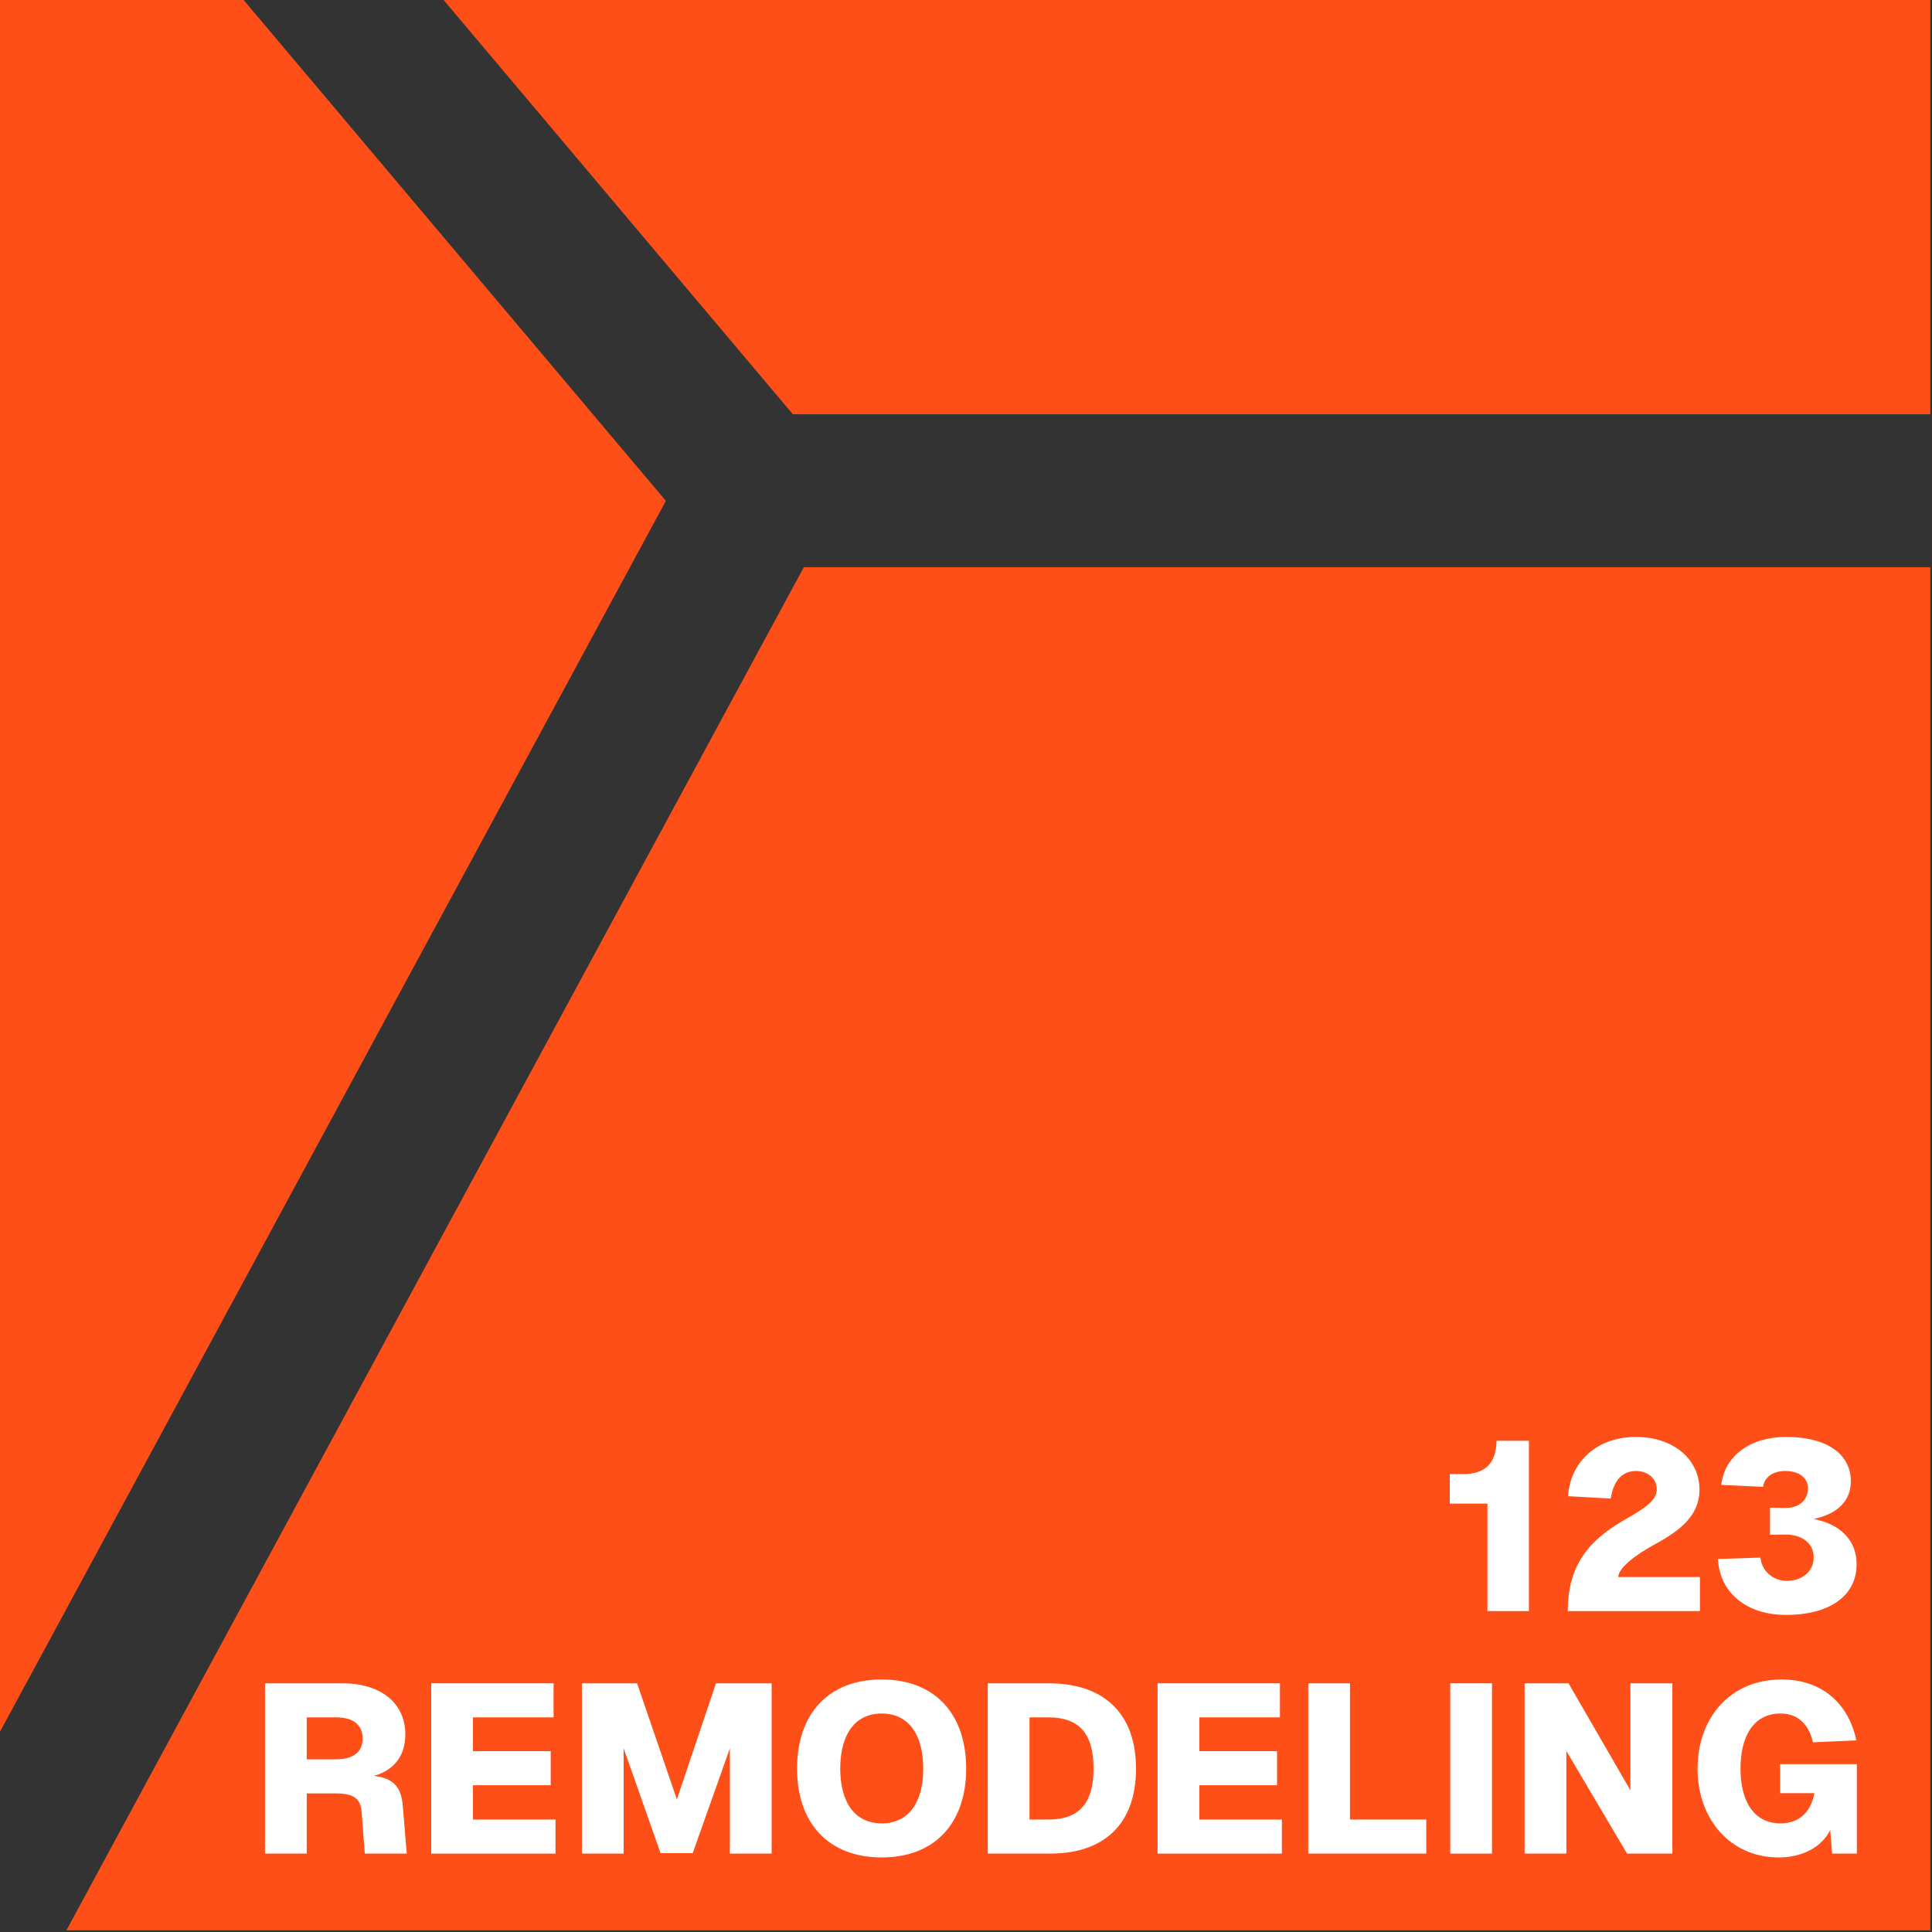 <?xml version="1.0" encoding="UTF-8" standalone="no"?><!DOCTYPE svg PUBLIC "-//W3C//DTD SVG 1.1//EN" "http://www.w3.org/Graphics/SVG/1.1/DTD/svg11.dtd"><svg width="100%" height="100%" viewBox="0 0 298 298" version="1.1" xmlns="http://www.w3.org/2000/svg" xmlns:xlink="http://www.w3.org/1999/xlink" xml:space="preserve" xmlns:serif="http://www.serif.com/" style="fill-rule:evenodd;clip-rule:evenodd;stroke-linejoin:round;stroke-miterlimit:2;"><rect x="0" y="0" width="298" height="298" fill="#333333" stroke="none"/><g><path d="M297.736,87.482l0,210.254l-287.492,0l113.746,-210.254l173.746,0Zm-195.03,-10.225l-102.706,189.846l0,-267.103l37.577,-0l65.129,77.257Zm195.03,-13.361l-175.445,0l-53.865,-63.896l229.31,-0l0,63.896Z" style="fill:#ff4f18;"/></g><g transform="matrix(0.75,0,0,0.75,-70.767,13.159)"><g transform="matrix(49.333,0,0,49.333,390.689,313.787)"><path d="M0.091,-0.571l-0.054,0l0,0.123l0.157,0l0,0.448l0.173,0l0,-0.71l-0.135,0c-0.002,0.095 -0.047,0.139 -0.141,0.139Z" style="fill:#fff;fill-rule:nonzero;"/></g><g transform="matrix(49.333,0,0,49.333,413.925,313.787)"><path d="M0.059,-0.479l0.178,0.01c0.011,-0.074 0.048,-0.115 0.105,-0.115c0.051,0 0.087,0.033 0.087,0.076c0,0.043 -0.042,0.074 -0.114,0.116c-0.153,0.084 -0.257,0.185 -0.257,0.392l0.551,0l0,-0.142l-0.341,0c0.005,-0.055 0.125,-0.121 0.158,-0.139c0.093,-0.052 0.181,-0.113 0.181,-0.225c0,-0.128 -0.11,-0.22 -0.265,-0.22c-0.162,0 -0.273,0.103 -0.283,0.247Z" style="fill:#fff;fill-rule:nonzero;"/></g><g transform="matrix(49.333,0,0,49.333,445.498,313.787)"><path d="M0.324,-0.43l-0.063,-0.001l0,0.113l0.063,-0.001c0.063,-0.001 0.119,0.031 0.119,0.095c0,0.064 -0.054,0.098 -0.112,0.098c-0.051,0 -0.103,-0.034 -0.11,-0.097l-0.177,0.006c0.007,0.141 0.12,0.233 0.284,0.233c0.183,-0 0.294,-0.081 0.294,-0.211c-0,-0.098 -0.064,-0.166 -0.179,-0.189c0.1,-0.021 0.155,-0.076 0.155,-0.157c-0,-0.115 -0.102,-0.185 -0.27,-0.185c-0.149,0 -0.257,0.079 -0.27,0.2l0.174,0.008c0.005,-0.039 0.04,-0.066 0.092,-0.066c0.059,0 0.095,0.029 0.095,0.071c-0,0.058 -0.045,0.084 -0.095,0.083Z" style="fill:#fff;fill-rule:nonzero;"/></g><g transform="matrix(49.333,0,0,49.333,145.502,363.666)"><path d="M0.393,-0.71l-0.325,0l0,0.71l0.174,-0l-0,-0.251l0.119,0c0.076,0 0.106,0.02 0.11,0.08l0.013,0.171l0.175,-0l-0.017,-0.202c-0.006,-0.078 -0.043,-0.114 -0.121,-0.122c0.082,-0.022 0.132,-0.081 0.132,-0.173c0,-0.139 -0.114,-0.213 -0.26,-0.213Zm-0.151,0.317l-0,-0.175l0.122,-0c0.072,-0 0.111,0.031 0.111,0.089c0,0.055 -0.039,0.086 -0.111,0.086l-0.122,-0Z" style="fill:#fff;fill-rule:nonzero;"/></g><g transform="matrix(49.333,0,0,49.333,179.69,363.666)"><path d="M0.068,-0.71l0,0.71l0.518,-0l-0,-0.142l-0.344,0l-0,-0.143l0.324,0l0,-0.142l-0.324,0l-0,-0.141l0.336,0l-0,-0.142l-0.51,0Z" style="fill:#fff;fill-rule:nonzero;"/></g><g transform="matrix(49.333,0,0,49.333,210.672,363.666)"><path d="M0.068,-0.71l0,0.71l0.174,-0l-0,-0.439l0.154,0.437l0.134,0l0.155,-0.437l0,0.439l0.174,-0l-0,-0.71l-0.232,0l-0.163,0.484l-0.166,-0.484l-0.23,0Z" style="fill:#fff;fill-rule:nonzero;"/></g><g transform="matrix(49.333,0,0,49.333,256.404,363.666)"><path d="M0.391,0.016c0.22,0 0.352,-0.142 0.352,-0.37c0,-0.23 -0.132,-0.372 -0.352,-0.372c-0.221,0 -0.353,0.142 -0.353,0.372c-0,0.228 0.132,0.37 0.353,0.37Zm-0.173,-0.37c0,-0.145 0.063,-0.23 0.173,-0.23c0.11,0 0.173,0.085 0.173,0.23c0,0.143 -0.063,0.228 -0.173,0.228c-0.11,-0 -0.173,-0.085 -0.173,-0.228Z" style="fill:#fff;fill-rule:nonzero;"/></g><g transform="matrix(49.333,0,0,49.333,294.144,363.666)"><path d="M0.321,-0.71l-0.253,0l0,0.71l0.259,-0c0.23,-0 0.359,-0.127 0.359,-0.354c0,-0.228 -0.131,-0.356 -0.365,-0.356Zm-0.079,0.568l0,-0.426l0.079,-0c0.128,-0 0.188,0.068 0.188,0.213c0,0.145 -0.06,0.213 -0.188,0.213l-0.079,-0Z" style="fill:#fff;fill-rule:nonzero;"/></g><g transform="matrix(49.333,0,0,49.333,329.072,363.666)"><path d="M0.068,-0.71l0,0.71l0.518,-0l-0,-0.142l-0.344,0l-0,-0.143l0.324,0l0,-0.142l-0.324,0l-0,-0.141l0.336,0l-0,-0.142l-0.51,0Z" style="fill:#fff;fill-rule:nonzero;"/></g><g transform="matrix(49.333,0,0,49.333,360.053,363.666)"><path d="M0.068,-0l0.492,-0l0,-0.142l-0.318,0l-0,-0.568l-0.174,0l-0,0.71Z" style="fill:#fff;fill-rule:nonzero;"/></g><g transform="matrix(49.333,0,0,49.333,389.258,363.666)"><rect x="0.068" y="-0.71" width="0.174" height="0.71" style="fill:#fff;fill-rule:nonzero;"/></g><g transform="matrix(49.333,0,0,49.333,404.552,363.666)"><path d="M0.068,-0.71l0,0.71l0.174,-0l-0,-0.428l0.253,0.428l0.189,-0l0,-0.71l-0.175,0l0,0.446l-0.258,-0.446l-0.183,0Z" style="fill:#fff;fill-rule:nonzero;"/></g><g transform="matrix(49.333,0,0,49.333,441.601,363.666)"><path d="M0.702,-0l0,-0.373l-0.32,0l-0,0.121l0.143,0c-0.014,0.076 -0.061,0.126 -0.141,0.126c-0.113,0 -0.167,-0.095 -0.167,-0.228c-0,-0.134 0.053,-0.23 0.167,-0.23c0.071,0 0.118,0.044 0.135,0.12l0.181,-0.008c-0.034,-0.159 -0.148,-0.254 -0.312,-0.254c-0.213,0 -0.35,0.159 -0.35,0.372c-0,0.212 0.138,0.37 0.338,0.37c0.099,-0 0.179,-0.043 0.215,-0.114l0.008,0.098l0.103,-0Z" style="fill:#fff;fill-rule:nonzero;"/></g></g></svg>